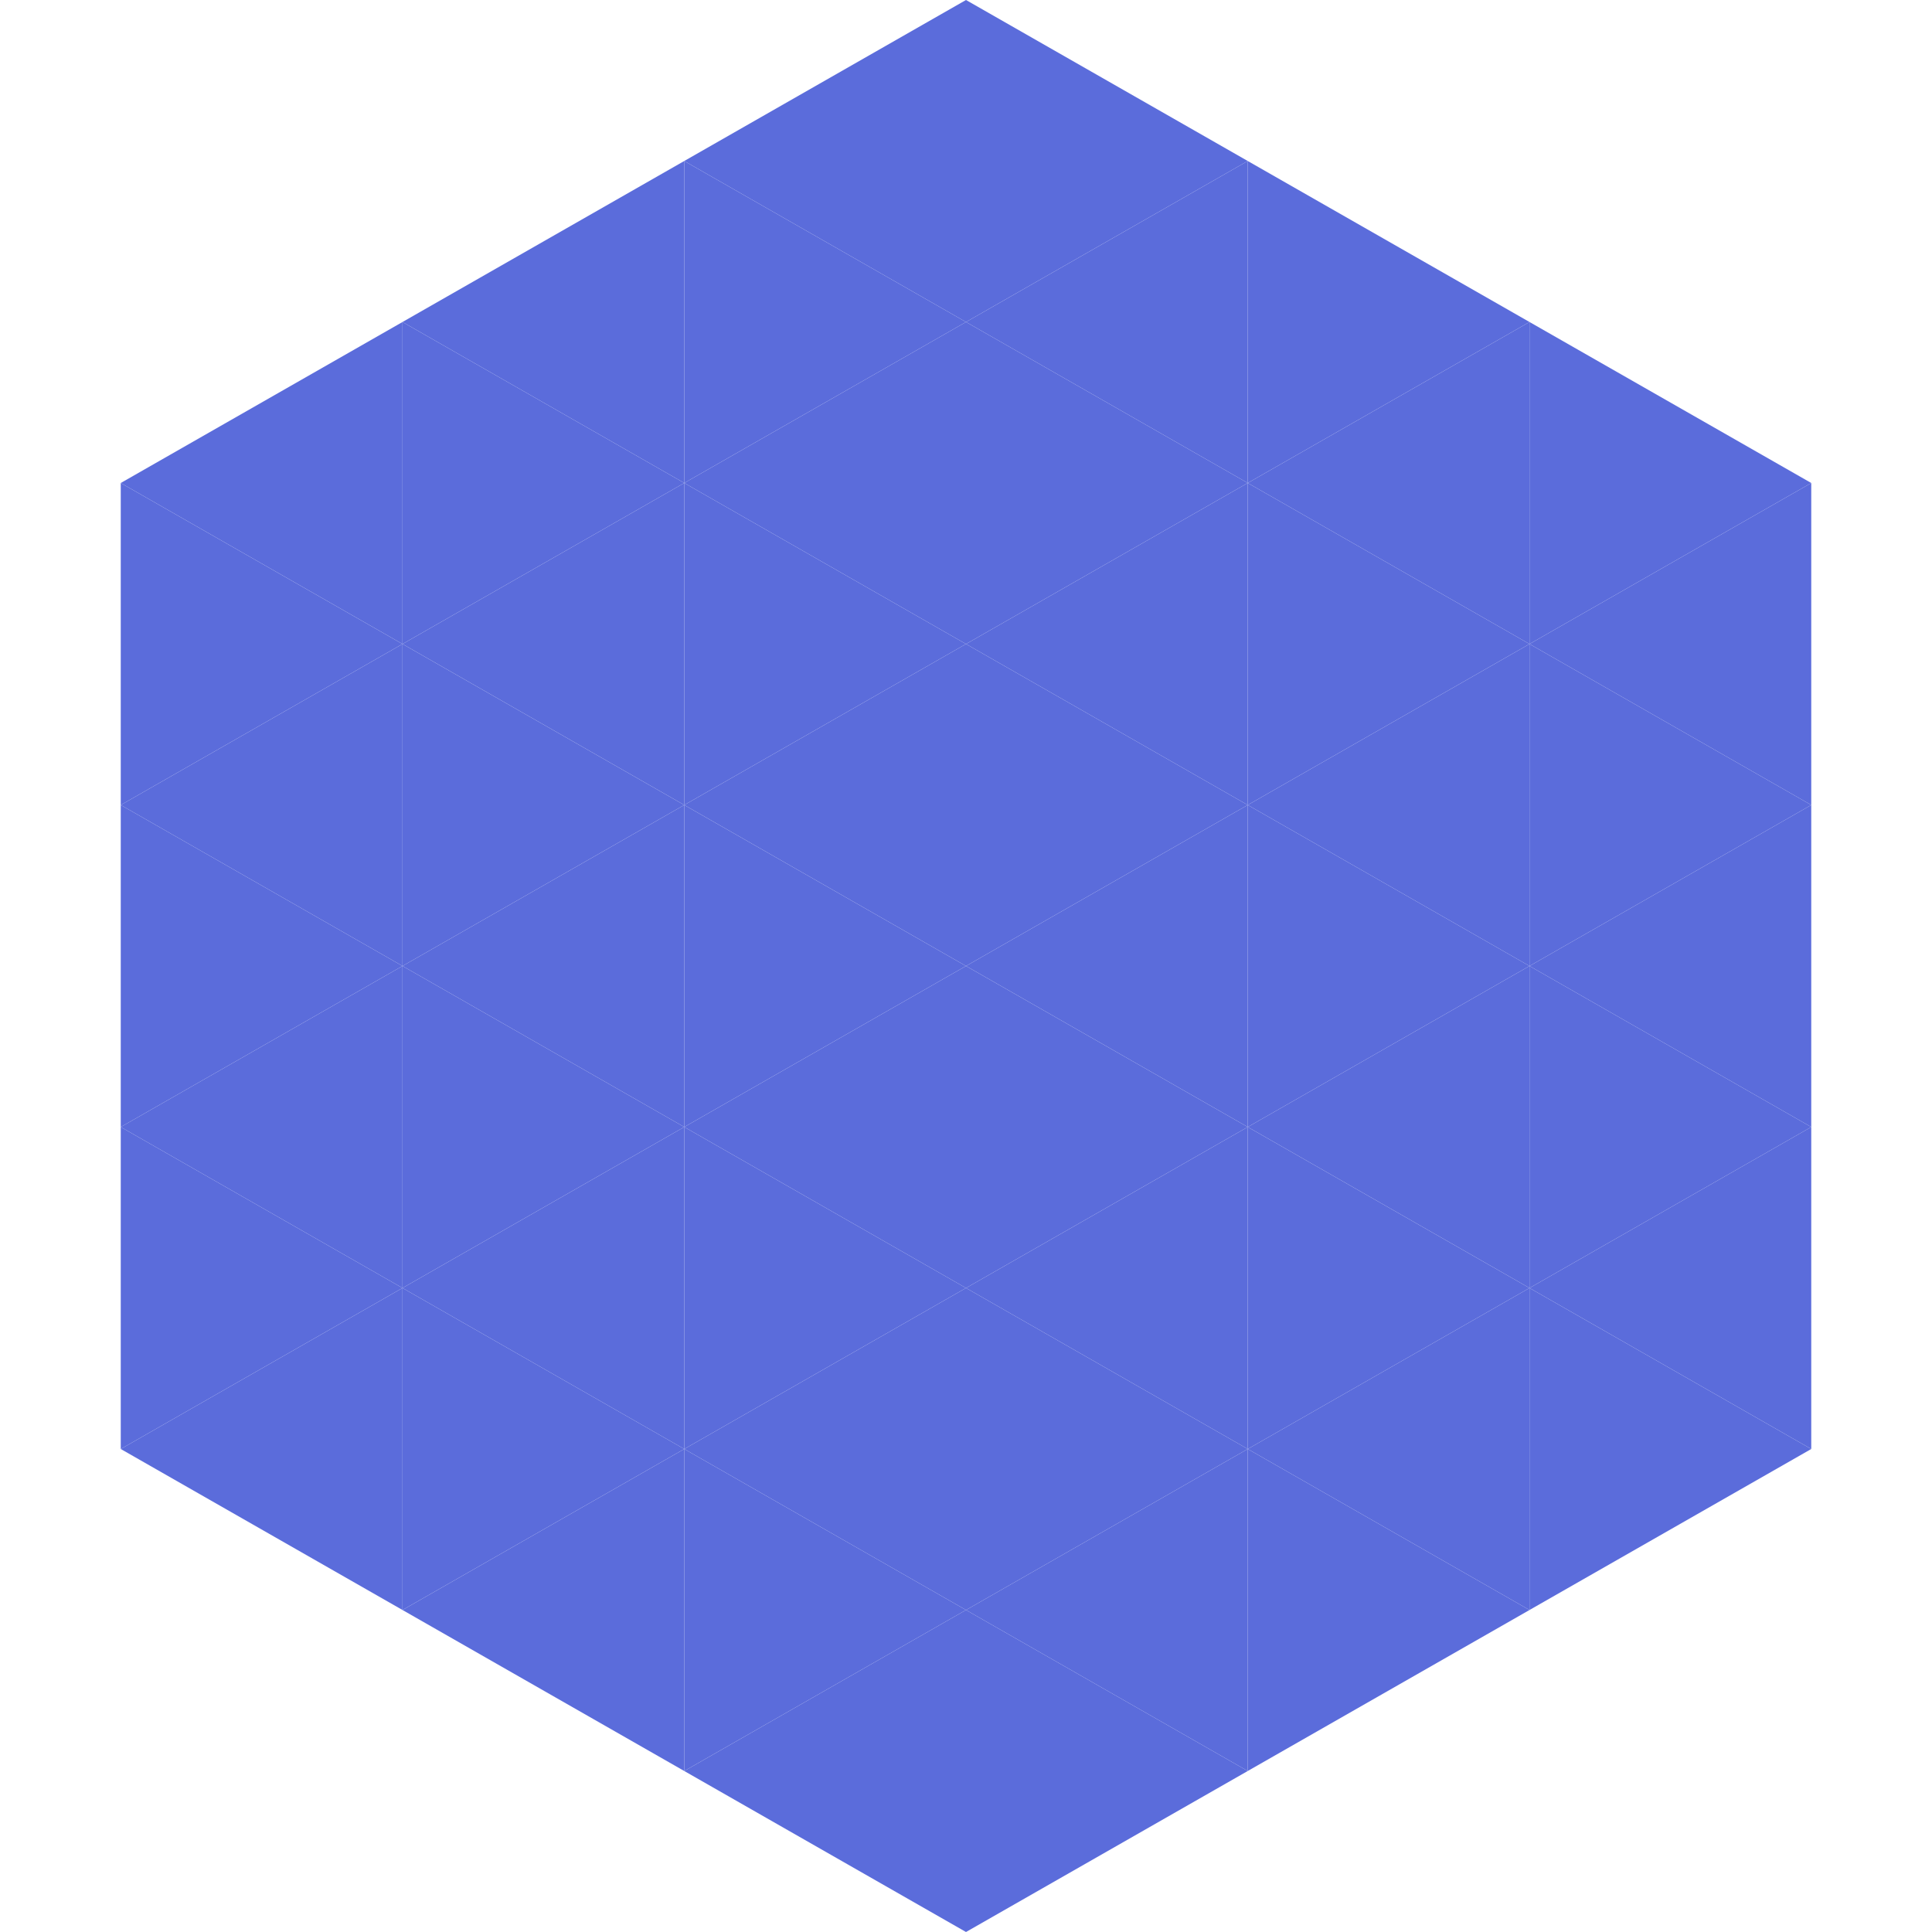 <?xml version="1.0"?>
<!-- Generated by SVGo -->
<svg width="240" height="240"
     xmlns="http://www.w3.org/2000/svg"
     xmlns:xlink="http://www.w3.org/1999/xlink">
<polygon points="50,40 15,60 50,80" style="fill:rgb(91,108,219)" />
<polygon points="190,40 225,60 190,80" style="fill:rgb(91,108,219)" />
<polygon points="15,60 50,80 15,100" style="fill:rgb(91,108,219)" />
<polygon points="225,60 190,80 225,100" style="fill:rgb(91,108,219)" />
<polygon points="50,80 15,100 50,120" style="fill:rgb(91,108,219)" />
<polygon points="190,80 225,100 190,120" style="fill:rgb(91,108,219)" />
<polygon points="15,100 50,120 15,140" style="fill:rgb(91,108,219)" />
<polygon points="225,100 190,120 225,140" style="fill:rgb(91,108,219)" />
<polygon points="50,120 15,140 50,160" style="fill:rgb(91,108,219)" />
<polygon points="190,120 225,140 190,160" style="fill:rgb(91,108,219)" />
<polygon points="15,140 50,160 15,180" style="fill:rgb(91,108,219)" />
<polygon points="225,140 190,160 225,180" style="fill:rgb(91,108,219)" />
<polygon points="50,160 15,180 50,200" style="fill:rgb(91,108,219)" />
<polygon points="190,160 225,180 190,200" style="fill:rgb(91,108,219)" />
<polygon points="15,180 50,200 15,220" style="fill:rgb(255,255,255); fill-opacity:0" />
<polygon points="225,180 190,200 225,220" style="fill:rgb(255,255,255); fill-opacity:0" />
<polygon points="50,0 85,20 50,40" style="fill:rgb(255,255,255); fill-opacity:0" />
<polygon points="190,0 155,20 190,40" style="fill:rgb(255,255,255); fill-opacity:0" />
<polygon points="85,20 50,40 85,60" style="fill:rgb(91,108,219)" />
<polygon points="155,20 190,40 155,60" style="fill:rgb(91,108,219)" />
<polygon points="50,40 85,60 50,80" style="fill:rgb(91,108,219)" />
<polygon points="190,40 155,60 190,80" style="fill:rgb(91,108,219)" />
<polygon points="85,60 50,80 85,100" style="fill:rgb(91,108,219)" />
<polygon points="155,60 190,80 155,100" style="fill:rgb(91,108,219)" />
<polygon points="50,80 85,100 50,120" style="fill:rgb(91,108,219)" />
<polygon points="190,80 155,100 190,120" style="fill:rgb(91,108,219)" />
<polygon points="85,100 50,120 85,140" style="fill:rgb(91,108,219)" />
<polygon points="155,100 190,120 155,140" style="fill:rgb(91,108,219)" />
<polygon points="50,120 85,140 50,160" style="fill:rgb(91,108,219)" />
<polygon points="190,120 155,140 190,160" style="fill:rgb(91,108,219)" />
<polygon points="85,140 50,160 85,180" style="fill:rgb(91,108,219)" />
<polygon points="155,140 190,160 155,180" style="fill:rgb(91,108,219)" />
<polygon points="50,160 85,180 50,200" style="fill:rgb(91,108,219)" />
<polygon points="190,160 155,180 190,200" style="fill:rgb(91,108,219)" />
<polygon points="85,180 50,200 85,220" style="fill:rgb(91,108,219)" />
<polygon points="155,180 190,200 155,220" style="fill:rgb(91,108,219)" />
<polygon points="120,0 85,20 120,40" style="fill:rgb(91,108,219)" />
<polygon points="120,0 155,20 120,40" style="fill:rgb(91,108,219)" />
<polygon points="85,20 120,40 85,60" style="fill:rgb(91,108,219)" />
<polygon points="155,20 120,40 155,60" style="fill:rgb(91,108,219)" />
<polygon points="120,40 85,60 120,80" style="fill:rgb(91,108,219)" />
<polygon points="120,40 155,60 120,80" style="fill:rgb(91,108,219)" />
<polygon points="85,60 120,80 85,100" style="fill:rgb(91,108,219)" />
<polygon points="155,60 120,80 155,100" style="fill:rgb(91,108,219)" />
<polygon points="120,80 85,100 120,120" style="fill:rgb(91,108,219)" />
<polygon points="120,80 155,100 120,120" style="fill:rgb(91,108,219)" />
<polygon points="85,100 120,120 85,140" style="fill:rgb(91,108,219)" />
<polygon points="155,100 120,120 155,140" style="fill:rgb(91,108,219)" />
<polygon points="120,120 85,140 120,160" style="fill:rgb(91,108,219)" />
<polygon points="120,120 155,140 120,160" style="fill:rgb(91,108,219)" />
<polygon points="85,140 120,160 85,180" style="fill:rgb(91,108,219)" />
<polygon points="155,140 120,160 155,180" style="fill:rgb(91,108,219)" />
<polygon points="120,160 85,180 120,200" style="fill:rgb(91,108,219)" />
<polygon points="120,160 155,180 120,200" style="fill:rgb(91,108,219)" />
<polygon points="85,180 120,200 85,220" style="fill:rgb(91,108,219)" />
<polygon points="155,180 120,200 155,220" style="fill:rgb(91,108,219)" />
<polygon points="120,200 85,220 120,240" style="fill:rgb(91,108,219)" />
<polygon points="120,200 155,220 120,240" style="fill:rgb(91,108,219)" />
<polygon points="85,220 120,240 85,260" style="fill:rgb(255,255,255); fill-opacity:0" />
<polygon points="155,220 120,240 155,260" style="fill:rgb(255,255,255); fill-opacity:0" />
</svg>

